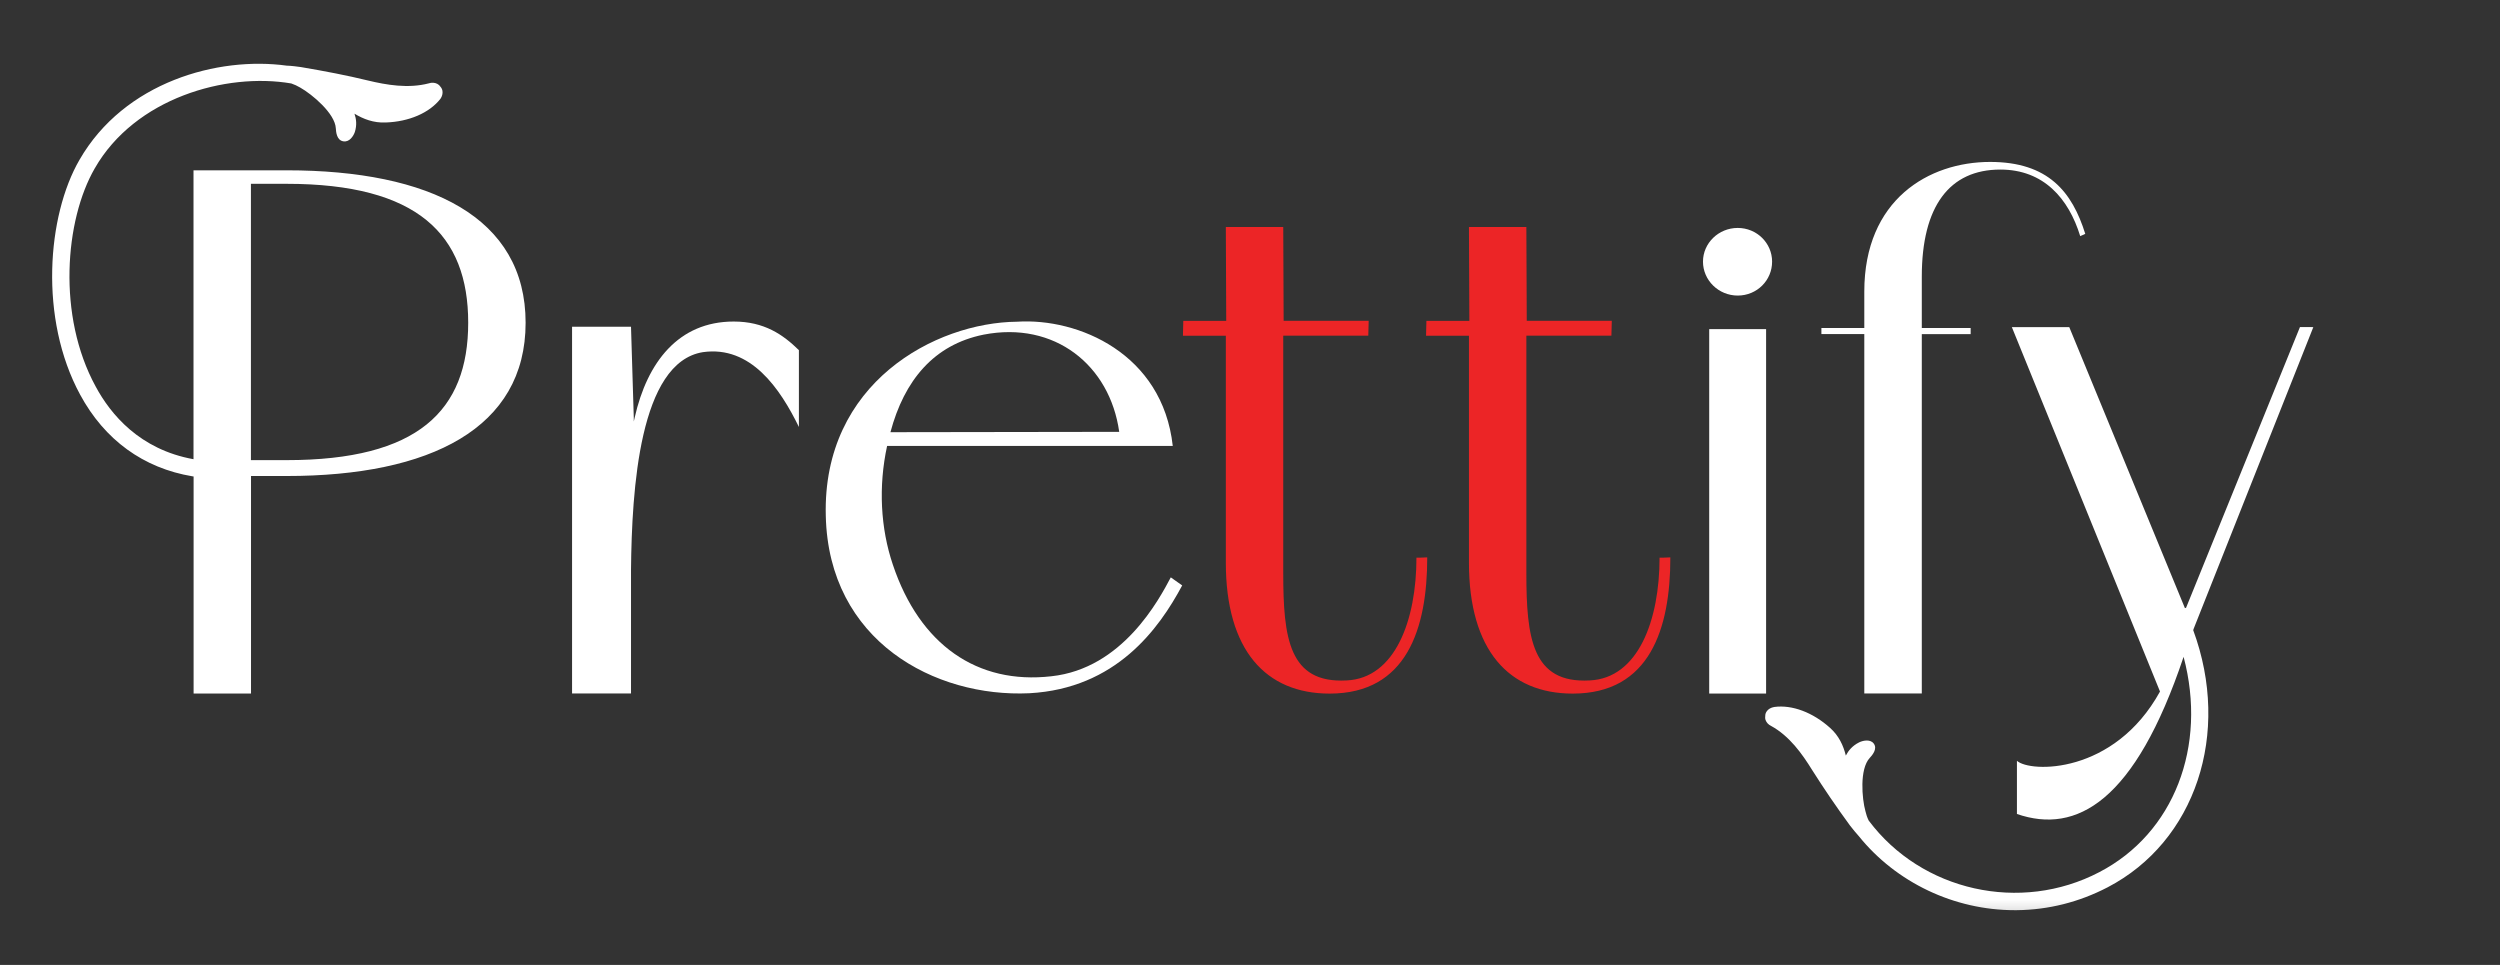 <svg width="57" height="22" viewBox="0 0 57 22" fill="none" xmlns="http://www.w3.org/2000/svg">
<rect x="0" y="0" width="57" height="22" fill="#333333" stroke="none"/>
<g clip-path="url(#clip0_379_151)">
<mask id="mask0_379_151" style="mask-type:luminance" maskUnits="userSpaceOnUse" x="0" y="0" width="57" height="22">
<path d="M57 0.5H0V21.5H57V0.5Z" fill="white"/>
</mask>
<g mask="url(#mask0_379_151)">
<path d="M32.295 12.714C32.295 14.132 31.813 15.466 30.7 15.514C29.39 15.585 29.258 14.55 29.258 13.067V7.653H31.197L31.206 7.315H29.267L29.258 5.176H27.949L27.958 7.316H26.979L26.971 7.655H27.949V12.828C27.949 14.826 28.86 15.814 30.316 15.814C32.076 15.814 32.541 14.33 32.541 12.708L32.373 12.715H32.295V12.714Z" fill="#EC2526"/>
</g>
<mask id="mask1_379_151" style="mask-type:luminance" maskUnits="userSpaceOnUse" x="0" y="0" width="57" height="22">
<path d="M57 0.5H0V21.5H57V0.5Z" fill="white"/>
</mask>
<g mask="url(#mask1_379_151)">
<path d="M37.838 12.714C37.838 14.132 37.356 15.466 36.242 15.514C34.934 15.585 34.801 14.55 34.801 13.067V7.653H36.74L36.749 7.315H34.81L34.801 5.176H33.492L33.501 7.316H32.522L32.514 7.655H33.492V12.828C33.492 14.826 34.403 15.814 35.859 15.814C37.619 15.814 38.084 14.33 38.084 12.708L37.916 12.715H37.838V12.714Z" fill="#EC2526"/>
</g>
<mask id="mask2_379_151" style="mask-type:luminance" maskUnits="userSpaceOnUse" x="0" y="0" width="57" height="22">
<path d="M57 0.5H0V21.5H57V0.5Z" fill="white"/>
</mask>
<g mask="url(#mask2_379_151)">
<path d="M18.214 7.983C17.853 7.629 17.425 7.331 16.729 7.331C15.468 7.331 14.755 8.26 14.471 9.52C14.444 9.641 14.45 9.641 14.45 9.517L14.387 7.449H13.043V15.811H14.387V12.99C14.406 11.16 14.576 8.263 16.026 8.029C17.12 7.874 17.787 8.86 18.215 9.735V7.983H18.214Z" fill="white"/>
</g>
<mask id="mask3_379_151" style="mask-type:luminance" maskUnits="userSpaceOnUse" x="0" y="0" width="57" height="22">
<path d="M57 0.5H0V21.5H57V0.5Z" fill="white"/>
</mask>
<g mask="url(#mask3_379_151)">
<path d="M23.468 15.806C25.444 15.699 26.423 14.341 26.954 13.348L26.694 13.164C26.425 13.671 25.596 15.245 23.969 15.419C22.283 15.612 20.97 14.704 20.357 12.875C20.076 12.044 20.025 11.095 20.226 10.167H26.739C26.506 8.061 24.584 7.245 23.189 7.335C21.326 7.353 18.748 8.729 18.828 11.762C18.893 14.62 21.316 15.906 23.468 15.806ZM22.425 7.63C24.045 7.314 25.305 8.326 25.518 9.846L20.302 9.854C20.618 8.67 21.293 7.859 22.425 7.63Z" fill="white"/>
</g>
<mask id="mask4_379_151" style="mask-type:luminance" maskUnits="userSpaceOnUse" x="0" y="0" width="57" height="22">
<path d="M57 0.5H0V21.5H57V0.5Z" fill="white"/>
</mask>
<g mask="url(#mask4_379_151)">
<path d="M40.267 7.504H38.97V15.813H40.267V7.504Z" fill="white"/>
</g>
<mask id="mask5_379_151" style="mask-type:luminance" maskUnits="userSpaceOnUse" x="0" y="0" width="57" height="22">
<path d="M57 0.5H0V21.5H57V0.5Z" fill="white"/>
</mask>
<g mask="url(#mask5_379_151)">
<path d="M39.62 6.739C40.058 6.739 40.404 6.393 40.404 5.965C40.404 5.543 40.056 5.197 39.62 5.197C39.184 5.197 38.828 5.543 38.828 5.965C38.828 6.391 39.184 6.739 39.62 6.739Z" fill="white"/>
</g>
<mask id="mask6_379_151" style="mask-type:luminance" maskUnits="userSpaceOnUse" x="0" y="0" width="57" height="22">
<path d="M57 0.5H0V21.5H57V0.5Z" fill="white"/>
</mask>
<g mask="url(#mask6_379_151)">
<path d="M42.508 15.811H43.817V7.618H44.931V7.479H43.817V6.307C43.817 4.703 44.447 3.866 45.608 3.866C46.598 3.866 47.167 4.53 47.429 5.384L47.544 5.332C47.245 4.376 46.702 3.692 45.375 3.692C43.98 3.692 42.506 4.548 42.506 6.648V7.479H41.528V7.616H42.506V15.811H42.508Z" fill="white"/>
</g>
<mask id="mask7_379_151" style="mask-type:luminance" maskUnits="userSpaceOnUse" x="0" y="0" width="57" height="22">
<path d="M57 0.5H0V21.5H57V0.5Z" fill="white"/>
</mask>
<g mask="url(#mask7_379_151)">
<path d="M52.744 7.458L52.439 7.457L49.842 13.858L49.816 13.865L47.179 7.458H45.87L49.248 15.767C48.204 17.664 46.286 17.62 45.986 17.346V18.559C47.346 19.027 48.678 18.279 49.786 14.976C50.328 17.016 49.568 19 47.864 19.885C46.068 20.825 43.81 20.319 42.606 18.708C42.572 18.639 42.549 18.569 42.532 18.496C42.452 18.209 42.395 17.535 42.629 17.282C42.681 17.225 42.817 17.075 42.719 16.95C42.634 16.843 42.463 16.888 42.384 16.928C42.234 17.004 42.144 17.113 42.085 17.227C42.028 16.997 41.927 16.776 41.727 16.597C41.335 16.243 40.859 16.064 40.454 16.119C40.379 16.131 40.313 16.168 40.278 16.223C40.258 16.253 40.248 16.286 40.248 16.32C40.243 16.352 40.244 16.385 40.255 16.417C40.276 16.476 40.324 16.525 40.379 16.55C40.802 16.782 41.089 17.188 41.316 17.555C41.595 17.995 41.861 18.386 42.18 18.822C42.236 18.896 42.334 19.013 42.38 19.063C43.233 20.122 44.558 20.752 45.933 20.752C45.949 20.752 45.964 20.752 45.979 20.752C46.705 20.745 47.402 20.569 48.053 20.231C50.056 19.188 50.875 16.725 50.005 14.367L50.019 14.327V14.326L50.032 14.294L52.744 7.458Z" fill="white"/>
</g>
<mask id="mask8_379_151" style="mask-type:luminance" maskUnits="userSpaceOnUse" x="0" y="0" width="57" height="22">
<path d="M57 0.5H0V21.5H57V0.5Z" fill="white"/>
</mask>
<g mask="url(#mask8_379_151)">
<path d="M11.984 7.359C11.984 4.955 9.807 3.883 6.535 3.883H4.412V10.47C3.186 10.249 2.522 9.447 2.181 8.812C1.301 7.202 1.479 5.019 2.16 3.839C3.076 2.238 5.15 1.647 6.642 1.903C6.712 1.927 6.781 1.959 6.847 1.998C7.113 2.148 7.642 2.588 7.657 2.929C7.662 3.003 7.674 3.203 7.834 3.223C7.969 3.242 8.058 3.102 8.09 3.011C8.14 2.853 8.124 2.714 8.082 2.592C8.287 2.716 8.518 2.804 8.789 2.793C9.323 2.776 9.79 2.575 10.042 2.253C10.081 2.198 10.098 2.131 10.088 2.071C10.081 2.035 10.066 2.003 10.042 1.977C10.025 1.95 10 1.927 9.969 1.911C9.913 1.882 9.839 1.879 9.778 1.9C9.304 2.024 8.809 1.936 8.388 1.835C7.903 1.717 7.428 1.626 6.859 1.529C6.786 1.518 6.628 1.498 6.538 1.497C4.979 1.281 2.835 1.863 1.81 3.648C1.078 4.914 0.884 7.261 1.828 9C2.385 10.03 3.27 10.674 4.388 10.86L4.414 10.864V15.812H5.723V10.853H6.537C9.807 10.853 11.984 9.765 11.984 7.359ZM6.535 10.491H5.721V4.191H6.535C9.525 4.191 10.675 5.35 10.675 7.358C10.675 9.369 9.525 10.491 6.535 10.491Z" fill="white"/>
</g>
</g>
<defs>
<clipPath id="clip0_379_151">
<rect width="57" height="21" fill="white" transform="translate(0 0.5)"/>
</clipPath>
</defs>
</svg>
